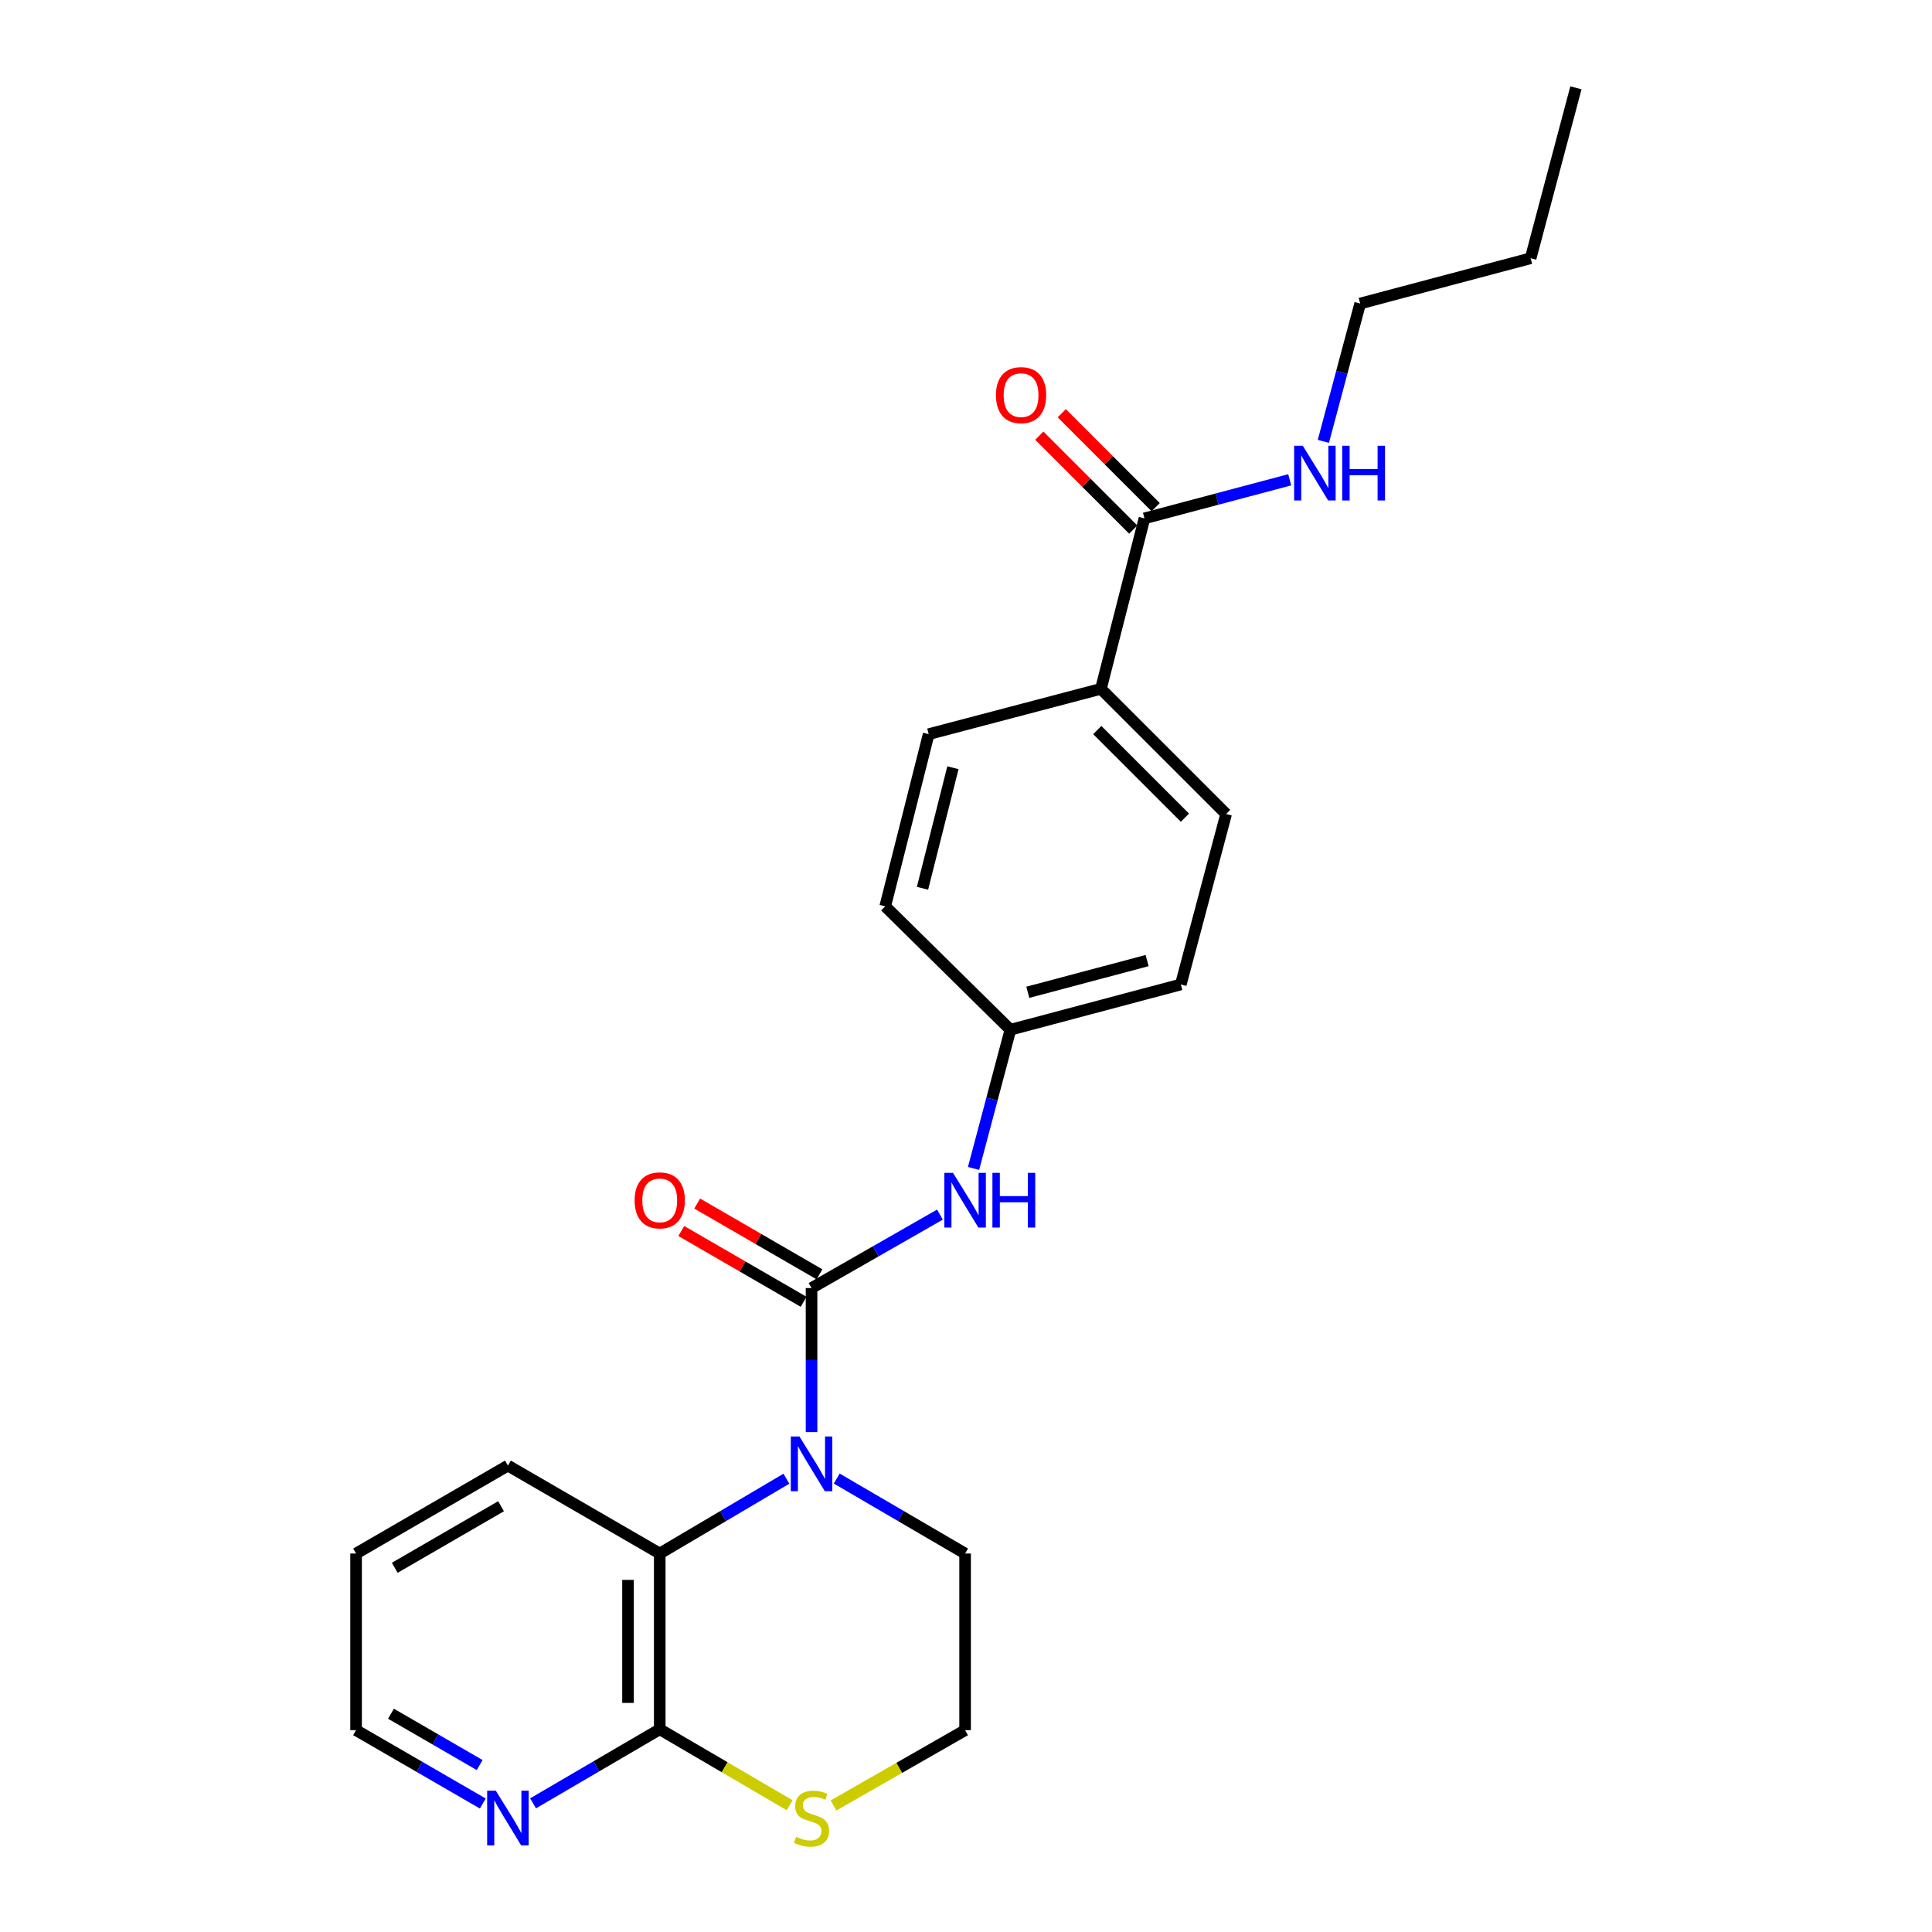 <?xml version='1.0' encoding='iso-8859-1'?>
<svg version='1.1' baseProfile='full'
              xmlns='http://www.w3.org/2000/svg'
                      xmlns:rdkit='http://www.rdkit.org/xml'
                      xmlns:xlink='http://www.w3.org/1999/xlink'
                  xml:space='preserve'
width='1000px' height='1000px' viewBox='0 0 1000 1000'>
<!-- END OF HEADER -->
<rect style='opacity:1.0;fill:#FFFFFF;stroke:none' width='1000' height='1000' x='0' y='0'> </rect>
<path class='bond-0' d='M 420.055,666.702 L 420.055,703.977' style='fill:none;fill-rule:evenodd;stroke:#000000;stroke-width:6px;stroke-linecap:butt;stroke-linejoin:miter;stroke-opacity:1' />
<path class='bond-0' d='M 420.055,703.977 L 420.055,741.251' style='fill:none;fill-rule:evenodd;stroke:#0000FF;stroke-width:6px;stroke-linecap:butt;stroke-linejoin:miter;stroke-opacity:1' />
<path class='bond-3' d='M 420.055,666.702 L 453.28,647.691' style='fill:none;fill-rule:evenodd;stroke:#000000;stroke-width:6px;stroke-linecap:butt;stroke-linejoin:miter;stroke-opacity:1' />
<path class='bond-3' d='M 453.28,647.691 L 486.505,628.679' style='fill:none;fill-rule:evenodd;stroke:#0000FF;stroke-width:6px;stroke-linecap:butt;stroke-linejoin:miter;stroke-opacity:1' />
<path class='bond-6' d='M 424.168,659.596 L 392.515,641.276' style='fill:none;fill-rule:evenodd;stroke:#000000;stroke-width:6px;stroke-linecap:butt;stroke-linejoin:miter;stroke-opacity:1' />
<path class='bond-6' d='M 392.515,641.276 L 360.862,622.956' style='fill:none;fill-rule:evenodd;stroke:#FF0000;stroke-width:6px;stroke-linecap:butt;stroke-linejoin:miter;stroke-opacity:1' />
<path class='bond-6' d='M 415.942,673.808 L 384.289,655.488' style='fill:none;fill-rule:evenodd;stroke:#000000;stroke-width:6px;stroke-linecap:butt;stroke-linejoin:miter;stroke-opacity:1' />
<path class='bond-6' d='M 384.289,655.488 L 352.636,637.168' style='fill:none;fill-rule:evenodd;stroke:#FF0000;stroke-width:6px;stroke-linecap:butt;stroke-linejoin:miter;stroke-opacity:1' />
<path class='bond-1' d='M 407.034,765.378 L 374.256,784.741' style='fill:none;fill-rule:evenodd;stroke:#0000FF;stroke-width:6px;stroke-linecap:butt;stroke-linejoin:miter;stroke-opacity:1' />
<path class='bond-1' d='M 374.256,784.741 L 341.479,804.103' style='fill:none;fill-rule:evenodd;stroke:#000000;stroke-width:6px;stroke-linecap:butt;stroke-linejoin:miter;stroke-opacity:1' />
<path class='bond-14' d='M 433.096,765.302 L 466.316,784.703' style='fill:none;fill-rule:evenodd;stroke:#0000FF;stroke-width:6px;stroke-linecap:butt;stroke-linejoin:miter;stroke-opacity:1' />
<path class='bond-14' d='M 466.316,784.703 L 499.535,804.103' style='fill:none;fill-rule:evenodd;stroke:#000000;stroke-width:6px;stroke-linecap:butt;stroke-linejoin:miter;stroke-opacity:1' />
<path class='bond-2' d='M 341.479,804.103 L 341.479,895.069' style='fill:none;fill-rule:evenodd;stroke:#000000;stroke-width:6px;stroke-linecap:butt;stroke-linejoin:miter;stroke-opacity:1' />
<path class='bond-2' d='M 325.058,817.748 L 325.058,881.424' style='fill:none;fill-rule:evenodd;stroke:#000000;stroke-width:6px;stroke-linecap:butt;stroke-linejoin:miter;stroke-opacity:1' />
<path class='bond-18' d='M 341.479,804.103 L 262.894,758.589' style='fill:none;fill-rule:evenodd;stroke:#000000;stroke-width:6px;stroke-linecap:butt;stroke-linejoin:miter;stroke-opacity:1' />
<path class='bond-7' d='M 341.479,895.069 L 308.694,914.239' style='fill:none;fill-rule:evenodd;stroke:#000000;stroke-width:6px;stroke-linecap:butt;stroke-linejoin:miter;stroke-opacity:1' />
<path class='bond-7' d='M 308.694,914.239 L 275.91,933.41' style='fill:none;fill-rule:evenodd;stroke:#0000FF;stroke-width:6px;stroke-linecap:butt;stroke-linejoin:miter;stroke-opacity:1' />
<path class='bond-25' d='M 341.479,895.069 L 375.089,914.724' style='fill:none;fill-rule:evenodd;stroke:#000000;stroke-width:6px;stroke-linecap:butt;stroke-linejoin:miter;stroke-opacity:1' />
<path class='bond-25' d='M 375.089,914.724 L 408.7,934.38' style='fill:none;fill-rule:evenodd;stroke:#CCCC00;stroke-width:6px;stroke-linecap:butt;stroke-linejoin:miter;stroke-opacity:1' />
<path class='bond-10' d='M 503.904,604.782 L 513.442,568.889' style='fill:none;fill-rule:evenodd;stroke:#0000FF;stroke-width:6px;stroke-linecap:butt;stroke-linejoin:miter;stroke-opacity:1' />
<path class='bond-10' d='M 513.442,568.889 L 522.981,532.996' style='fill:none;fill-rule:evenodd;stroke:#000000;stroke-width:6px;stroke-linecap:butt;stroke-linejoin:miter;stroke-opacity:1' />
<path class='bond-4' d='M 592.37,268.311 L 569.836,356.539' style='fill:none;fill-rule:evenodd;stroke:#000000;stroke-width:6px;stroke-linecap:butt;stroke-linejoin:miter;stroke-opacity:1' />
<path class='bond-9' d='M 598.176,262.505 L 573.871,238.196' style='fill:none;fill-rule:evenodd;stroke:#000000;stroke-width:6px;stroke-linecap:butt;stroke-linejoin:miter;stroke-opacity:1' />
<path class='bond-9' d='M 573.871,238.196 L 549.565,213.887' style='fill:none;fill-rule:evenodd;stroke:#FF0000;stroke-width:6px;stroke-linecap:butt;stroke-linejoin:miter;stroke-opacity:1' />
<path class='bond-9' d='M 586.564,274.116 L 562.258,249.807' style='fill:none;fill-rule:evenodd;stroke:#000000;stroke-width:6px;stroke-linecap:butt;stroke-linejoin:miter;stroke-opacity:1' />
<path class='bond-9' d='M 562.258,249.807 L 537.952,225.498' style='fill:none;fill-rule:evenodd;stroke:#FF0000;stroke-width:6px;stroke-linecap:butt;stroke-linejoin:miter;stroke-opacity:1' />
<path class='bond-11' d='M 592.37,268.311 L 629.964,258.326' style='fill:none;fill-rule:evenodd;stroke:#000000;stroke-width:6px;stroke-linecap:butt;stroke-linejoin:miter;stroke-opacity:1' />
<path class='bond-11' d='M 629.964,258.326 L 667.559,248.341' style='fill:none;fill-rule:evenodd;stroke:#0000FF;stroke-width:6px;stroke-linecap:butt;stroke-linejoin:miter;stroke-opacity:1' />
<path class='bond-5' d='M 431.425,934.514 L 465.48,915.024' style='fill:none;fill-rule:evenodd;stroke:#CCCC00;stroke-width:6px;stroke-linecap:butt;stroke-linejoin:miter;stroke-opacity:1' />
<path class='bond-5' d='M 465.48,915.024 L 499.535,895.534' style='fill:none;fill-rule:evenodd;stroke:#000000;stroke-width:6px;stroke-linecap:butt;stroke-linejoin:miter;stroke-opacity:1' />
<path class='bond-26' d='M 249.884,933.491 L 217.096,914.512' style='fill:none;fill-rule:evenodd;stroke:#0000FF;stroke-width:6px;stroke-linecap:butt;stroke-linejoin:miter;stroke-opacity:1' />
<path class='bond-26' d='M 217.096,914.512 L 184.308,895.534' style='fill:none;fill-rule:evenodd;stroke:#000000;stroke-width:6px;stroke-linecap:butt;stroke-linejoin:miter;stroke-opacity:1' />
<path class='bond-26' d='M 248.274,913.585 L 225.322,900.3' style='fill:none;fill-rule:evenodd;stroke:#0000FF;stroke-width:6px;stroke-linecap:butt;stroke-linejoin:miter;stroke-opacity:1' />
<path class='bond-26' d='M 225.322,900.3 L 202.371,887.015' style='fill:none;fill-rule:evenodd;stroke:#000000;stroke-width:6px;stroke-linecap:butt;stroke-linejoin:miter;stroke-opacity:1' />
<path class='bond-8' d='M 569.836,356.539 L 634.646,421.33' style='fill:none;fill-rule:evenodd;stroke:#000000;stroke-width:6px;stroke-linecap:butt;stroke-linejoin:miter;stroke-opacity:1' />
<path class='bond-8' d='M 567.948,377.871 L 613.315,423.225' style='fill:none;fill-rule:evenodd;stroke:#000000;stroke-width:6px;stroke-linecap:butt;stroke-linejoin:miter;stroke-opacity:1' />
<path class='bond-24' d='M 569.836,356.539 L 480.687,379.994' style='fill:none;fill-rule:evenodd;stroke:#000000;stroke-width:6px;stroke-linecap:butt;stroke-linejoin:miter;stroke-opacity:1' />
<path class='bond-16' d='M 522.981,532.996 L 458.189,469.117' style='fill:none;fill-rule:evenodd;stroke:#000000;stroke-width:6px;stroke-linecap:butt;stroke-linejoin:miter;stroke-opacity:1' />
<path class='bond-17' d='M 522.981,532.996 L 611.191,509.55' style='fill:none;fill-rule:evenodd;stroke:#000000;stroke-width:6px;stroke-linecap:butt;stroke-linejoin:miter;stroke-opacity:1' />
<path class='bond-17' d='M 531.994,513.609 L 593.741,497.196' style='fill:none;fill-rule:evenodd;stroke:#000000;stroke-width:6px;stroke-linecap:butt;stroke-linejoin:miter;stroke-opacity:1' />
<path class='bond-20' d='M 684.969,228.451 L 694.498,192.777' style='fill:none;fill-rule:evenodd;stroke:#0000FF;stroke-width:6px;stroke-linecap:butt;stroke-linejoin:miter;stroke-opacity:1' />
<path class='bond-20' d='M 694.498,192.777 L 704.026,157.102' style='fill:none;fill-rule:evenodd;stroke:#000000;stroke-width:6px;stroke-linecap:butt;stroke-linejoin:miter;stroke-opacity:1' />
<path class='bond-12' d='M 480.687,379.994 L 458.189,469.117' style='fill:none;fill-rule:evenodd;stroke:#000000;stroke-width:6px;stroke-linecap:butt;stroke-linejoin:miter;stroke-opacity:1' />
<path class='bond-12' d='M 493.234,397.382 L 477.486,459.768' style='fill:none;fill-rule:evenodd;stroke:#000000;stroke-width:6px;stroke-linecap:butt;stroke-linejoin:miter;stroke-opacity:1' />
<path class='bond-13' d='M 634.646,421.33 L 611.191,509.55' style='fill:none;fill-rule:evenodd;stroke:#000000;stroke-width:6px;stroke-linecap:butt;stroke-linejoin:miter;stroke-opacity:1' />
<path class='bond-15' d='M 499.535,804.103 L 499.535,895.534' style='fill:none;fill-rule:evenodd;stroke:#000000;stroke-width:6px;stroke-linecap:butt;stroke-linejoin:miter;stroke-opacity:1' />
<path class='bond-22' d='M 262.894,758.589 L 184.308,804.103' style='fill:none;fill-rule:evenodd;stroke:#000000;stroke-width:6px;stroke-linecap:butt;stroke-linejoin:miter;stroke-opacity:1' />
<path class='bond-22' d='M 259.336,779.626 L 204.326,811.486' style='fill:none;fill-rule:evenodd;stroke:#000000;stroke-width:6px;stroke-linecap:butt;stroke-linejoin:miter;stroke-opacity:1' />
<path class='bond-19' d='M 184.308,895.534 L 184.308,804.103' style='fill:none;fill-rule:evenodd;stroke:#000000;stroke-width:6px;stroke-linecap:butt;stroke-linejoin:miter;stroke-opacity:1' />
<path class='bond-21' d='M 704.026,157.102 L 792.255,133.665' style='fill:none;fill-rule:evenodd;stroke:#000000;stroke-width:6px;stroke-linecap:butt;stroke-linejoin:miter;stroke-opacity:1' />
<path class='bond-23' d='M 792.255,133.665 L 815.692,45.455' style='fill:none;fill-rule:evenodd;stroke:#000000;stroke-width:6px;stroke-linecap:butt;stroke-linejoin:miter;stroke-opacity:1' />
<path  class='atom-1' d='M 413.795 743.526
L 423.075 758.526
Q 423.995 760.006, 425.475 762.686
Q 426.955 765.366, 427.035 765.526
L 427.035 743.526
L 430.795 743.526
L 430.795 771.846
L 426.915 771.846
L 416.955 755.446
Q 415.795 753.526, 414.555 751.326
Q 413.355 749.126, 412.995 748.446
L 412.995 771.846
L 409.315 771.846
L 409.315 743.526
L 413.795 743.526
' fill='#0000FF'/>
<path  class='atom-4' d='M 493.275 607.064
L 502.555 622.064
Q 503.475 623.544, 504.955 626.224
Q 506.435 628.904, 506.515 629.064
L 506.515 607.064
L 510.275 607.064
L 510.275 635.384
L 506.395 635.384
L 496.435 618.984
Q 495.275 617.064, 494.035 614.864
Q 492.835 612.664, 492.475 611.984
L 492.475 635.384
L 488.795 635.384
L 488.795 607.064
L 493.275 607.064
' fill='#0000FF'/>
<path  class='atom-4' d='M 513.675 607.064
L 517.515 607.064
L 517.515 619.104
L 531.995 619.104
L 531.995 607.064
L 535.835 607.064
L 535.835 635.384
L 531.995 635.384
L 531.995 622.304
L 517.515 622.304
L 517.515 635.384
L 513.675 635.384
L 513.675 607.064
' fill='#0000FF'/>
<path  class='atom-6' d='M 412.055 950.741
Q 412.375 950.861, 413.695 951.421
Q 415.015 951.981, 416.455 952.341
Q 417.935 952.661, 419.375 952.661
Q 422.055 952.661, 423.615 951.381
Q 425.175 950.061, 425.175 947.781
Q 425.175 946.221, 424.375 945.261
Q 423.615 944.301, 422.415 943.781
Q 421.215 943.261, 419.215 942.661
Q 416.695 941.901, 415.175 941.181
Q 413.695 940.461, 412.615 938.941
Q 411.575 937.421, 411.575 934.861
Q 411.575 931.301, 413.975 929.101
Q 416.415 926.901, 421.215 926.901
Q 424.495 926.901, 428.215 928.461
L 427.295 931.541
Q 423.895 930.141, 421.335 930.141
Q 418.575 930.141, 417.055 931.301
Q 415.535 932.421, 415.575 934.381
Q 415.575 935.901, 416.335 936.821
Q 417.135 937.741, 418.255 938.261
Q 419.415 938.781, 421.335 939.381
Q 423.895 940.181, 425.415 940.981
Q 426.935 941.781, 428.015 943.421
Q 429.135 945.021, 429.135 947.781
Q 429.135 951.701, 426.495 953.821
Q 423.895 955.901, 419.535 955.901
Q 417.015 955.901, 415.095 955.341
Q 413.215 954.821, 410.975 953.901
L 412.055 950.741
' fill='#CCCC00'/>
<path  class='atom-7' d='M 328.479 621.304
Q 328.479 614.504, 331.839 610.704
Q 335.199 606.904, 341.479 606.904
Q 347.759 606.904, 351.119 610.704
Q 354.479 614.504, 354.479 621.304
Q 354.479 628.184, 351.079 632.104
Q 347.679 635.984, 341.479 635.984
Q 335.239 635.984, 331.839 632.104
Q 328.479 628.224, 328.479 621.304
M 341.479 632.784
Q 345.799 632.784, 348.119 629.904
Q 350.479 626.984, 350.479 621.304
Q 350.479 615.744, 348.119 612.944
Q 345.799 610.104, 341.479 610.104
Q 337.159 610.104, 334.799 612.904
Q 332.479 615.704, 332.479 621.304
Q 332.479 627.024, 334.799 629.904
Q 337.159 632.784, 341.479 632.784
' fill='#FF0000'/>
<path  class='atom-8' d='M 256.634 926.861
L 265.914 941.861
Q 266.834 943.341, 268.314 946.021
Q 269.794 948.701, 269.874 948.861
L 269.874 926.861
L 273.634 926.861
L 273.634 955.181
L 269.754 955.181
L 259.794 938.781
Q 258.634 936.861, 257.394 934.661
Q 256.194 932.461, 255.834 931.781
L 255.834 955.181
L 252.154 955.181
L 252.154 926.861
L 256.634 926.861
' fill='#0000FF'/>
<path  class='atom-10' d='M 515.5 204.512
Q 515.5 197.712, 518.86 193.912
Q 522.22 190.112, 528.5 190.112
Q 534.78 190.112, 538.14 193.912
Q 541.5 197.712, 541.5 204.512
Q 541.5 211.392, 538.1 215.312
Q 534.7 219.192, 528.5 219.192
Q 522.26 219.192, 518.86 215.312
Q 515.5 211.432, 515.5 204.512
M 528.5 215.992
Q 532.82 215.992, 535.14 213.112
Q 537.5 210.192, 537.5 204.512
Q 537.5 198.952, 535.14 196.152
Q 532.82 193.312, 528.5 193.312
Q 524.18 193.312, 521.82 196.112
Q 519.5 198.912, 519.5 204.512
Q 519.5 210.232, 521.82 213.112
Q 524.18 215.992, 528.5 215.992
' fill='#FF0000'/>
<path  class='atom-12' d='M 674.32 230.723
L 683.6 245.723
Q 684.52 247.203, 686 249.883
Q 687.48 252.563, 687.56 252.723
L 687.56 230.723
L 691.32 230.723
L 691.32 259.043
L 687.44 259.043
L 677.48 242.643
Q 676.32 240.723, 675.08 238.523
Q 673.88 236.323, 673.52 235.643
L 673.52 259.043
L 669.84 259.043
L 669.84 230.723
L 674.32 230.723
' fill='#0000FF'/>
<path  class='atom-12' d='M 694.72 230.723
L 698.56 230.723
L 698.56 242.763
L 713.04 242.763
L 713.04 230.723
L 716.88 230.723
L 716.88 259.043
L 713.04 259.043
L 713.04 245.963
L 698.56 245.963
L 698.56 259.043
L 694.72 259.043
L 694.72 230.723
' fill='#0000FF'/>
</svg>
